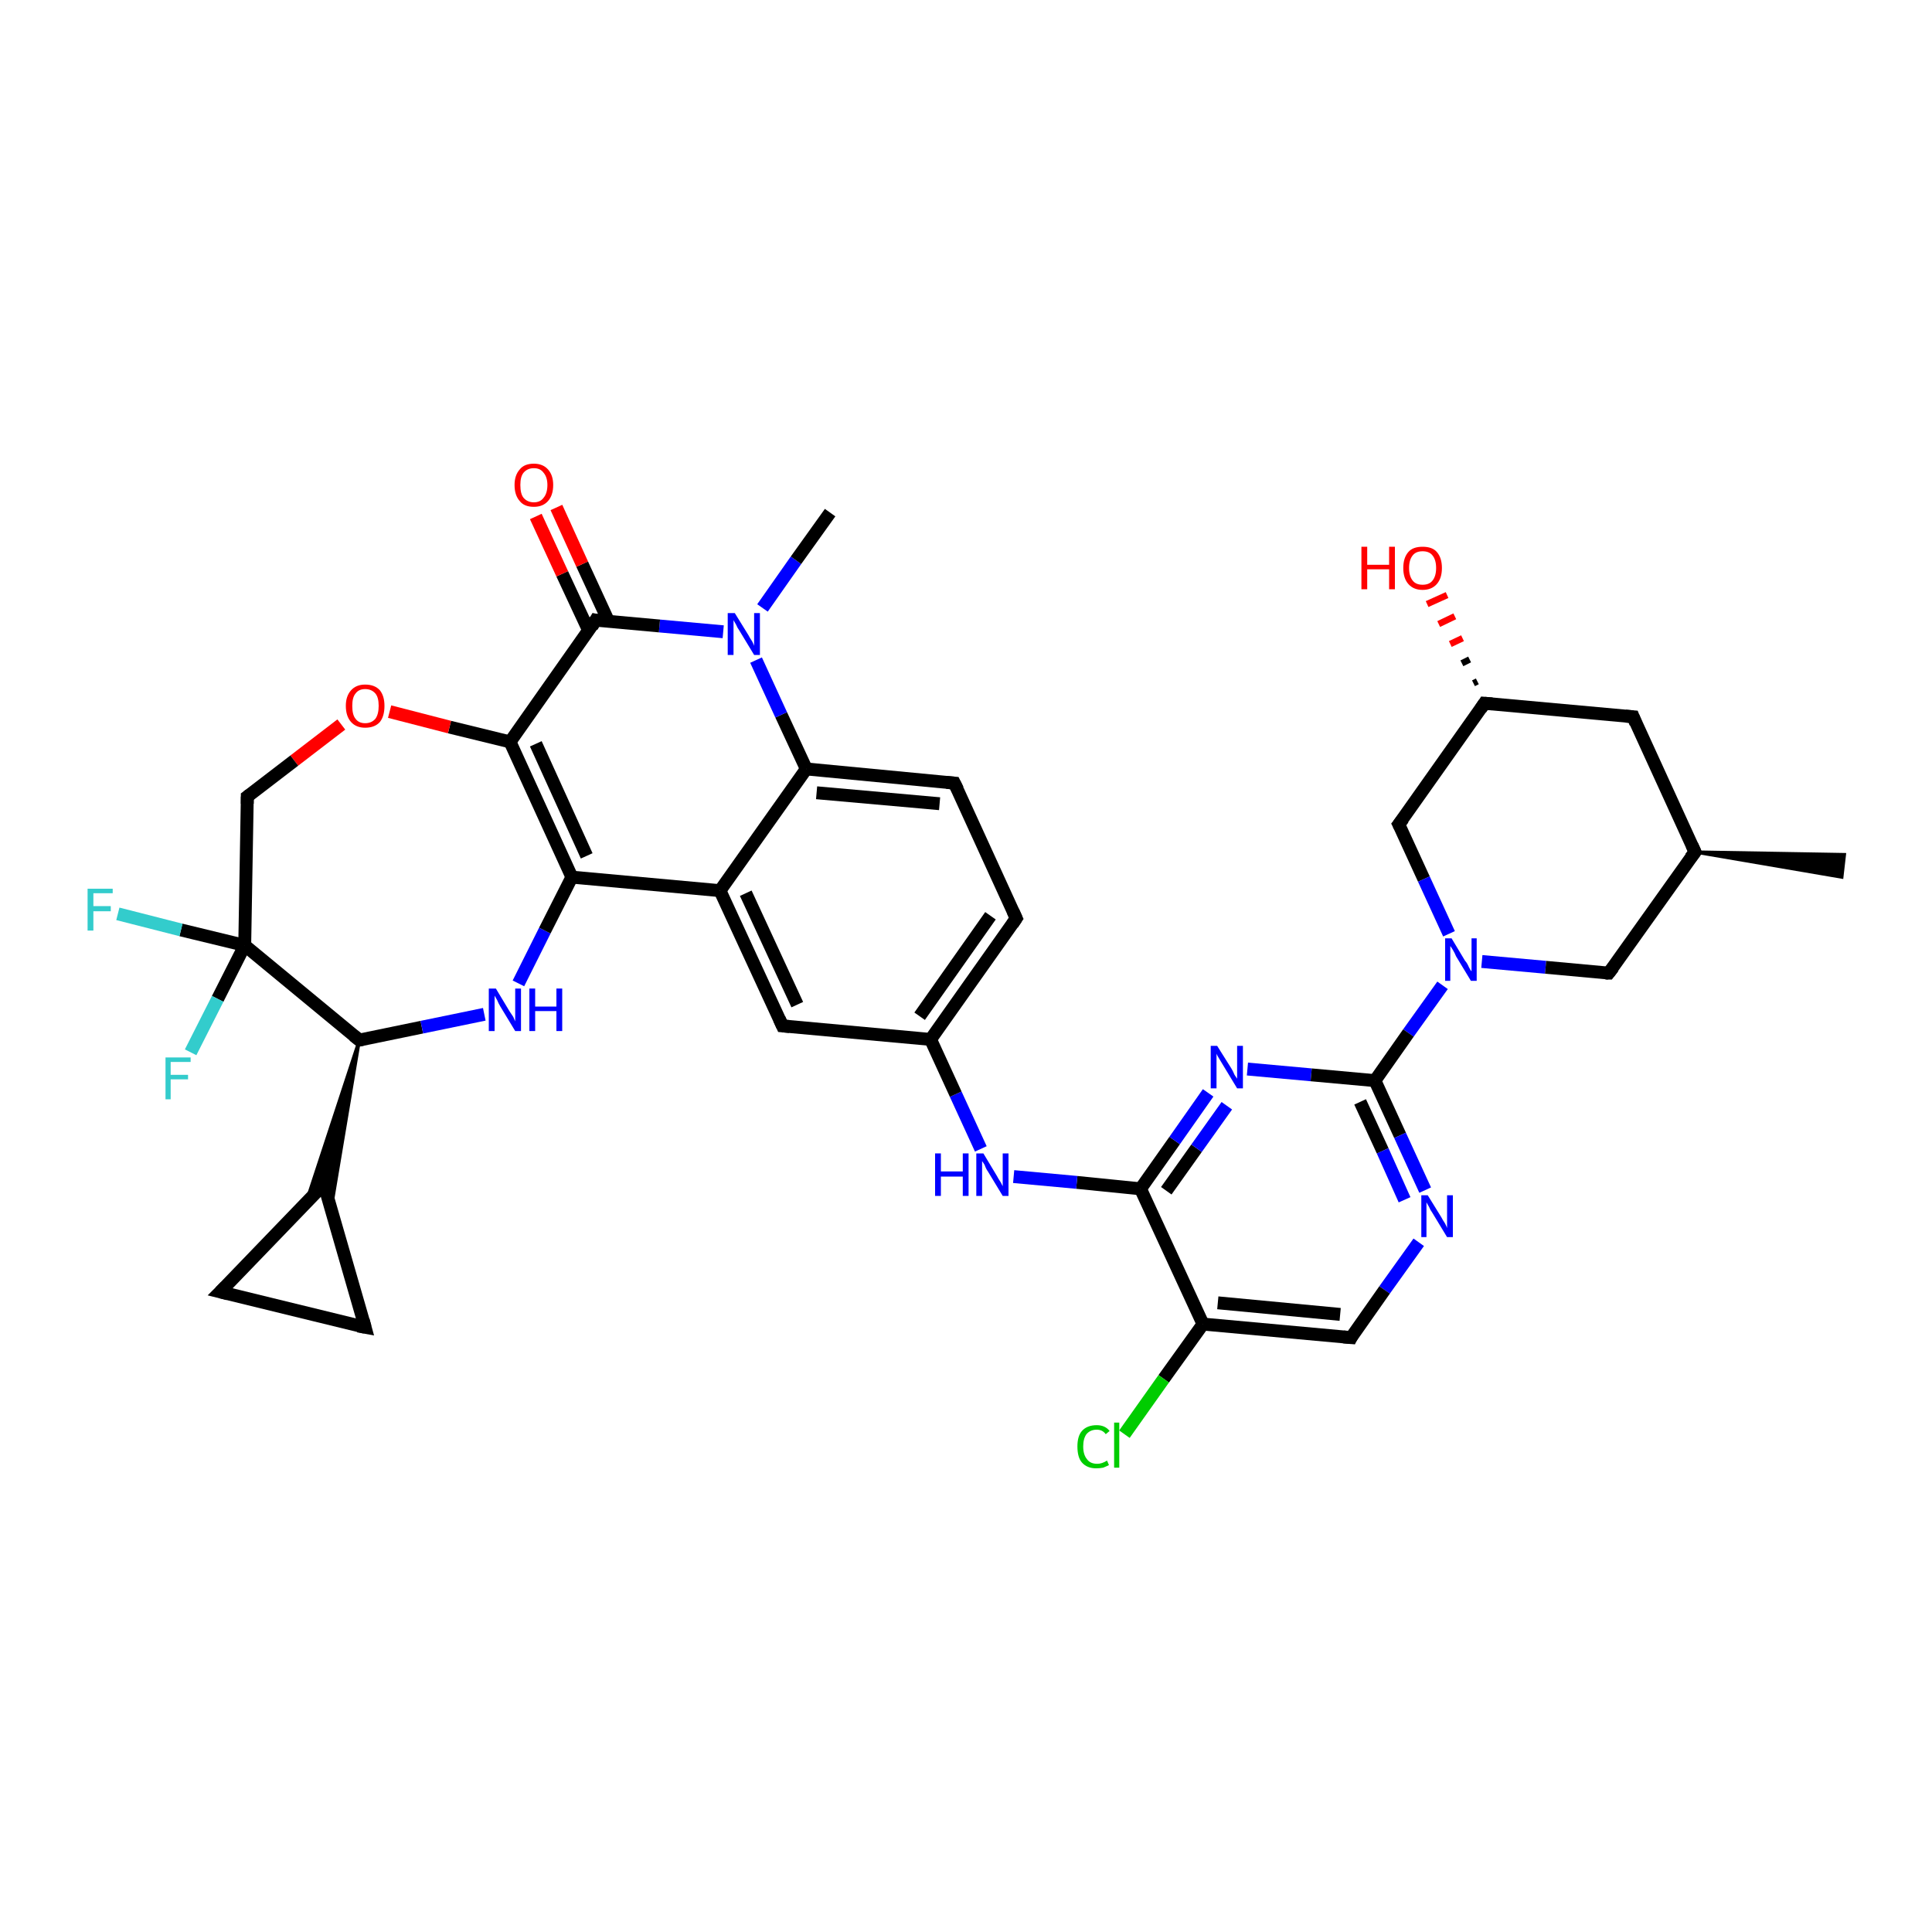 <?xml version='1.0' encoding='iso-8859-1'?>
<svg version='1.1' baseProfile='full'
              xmlns='http://www.w3.org/2000/svg'
                      xmlns:rdkit='http://www.rdkit.org/xml'
                      xmlns:xlink='http://www.w3.org/1999/xlink'
                  xml:space='preserve'
width='300px' height='300px' viewBox='0 0 300 300'>
<!-- END OF HEADER -->
<rect style='opacity:1.0;fill:#FFFFFF;stroke:none' width='300.0' height='300.0' x='0.0' y='0.0'> </rect>
<path class='bond-0 atom-1 atom-0' d='M 263.2,132.3 L 286.4,132.7 L 286.0,136.2 Z' style='fill:#000000;fill-rule:evenodd;fill-opacity:1;stroke:#000000;stroke-width:0.5px;stroke-linecap:butt;stroke-linejoin:miter;stroke-opacity:1;' />
<path class='bond-1 atom-1 atom-2' d='M 263.2,132.3 L 253.6,111.3' style='fill:none;fill-rule:evenodd;stroke:#000000;stroke-width:2.0px;stroke-linecap:butt;stroke-linejoin:miter;stroke-opacity:1' />
<path class='bond-2 atom-2 atom-3' d='M 253.6,111.3 L 230.5,109.2' style='fill:none;fill-rule:evenodd;stroke:#000000;stroke-width:2.0px;stroke-linecap:butt;stroke-linejoin:miter;stroke-opacity:1' />
<path class='bond-3 atom-3 atom-4' d='M 228.8,106.1 L 229.4,105.8' style='fill:none;fill-rule:evenodd;stroke:#000000;stroke-width:1.0px;stroke-linecap:butt;stroke-linejoin:miter;stroke-opacity:1' />
<path class='bond-3 atom-3 atom-4' d='M 227.0,103.0 L 228.2,102.4' style='fill:none;fill-rule:evenodd;stroke:#000000;stroke-width:1.0px;stroke-linecap:butt;stroke-linejoin:miter;stroke-opacity:1' />
<path class='bond-3 atom-3 atom-4' d='M 225.2,100.0 L 227.1,99.1' style='fill:none;fill-rule:evenodd;stroke:#FF0000;stroke-width:1.0px;stroke-linecap:butt;stroke-linejoin:miter;stroke-opacity:1' />
<path class='bond-3 atom-3 atom-4' d='M 223.4,96.9 L 225.9,95.7' style='fill:none;fill-rule:evenodd;stroke:#FF0000;stroke-width:1.0px;stroke-linecap:butt;stroke-linejoin:miter;stroke-opacity:1' />
<path class='bond-3 atom-3 atom-4' d='M 221.6,93.8 L 224.7,92.4' style='fill:none;fill-rule:evenodd;stroke:#FF0000;stroke-width:1.0px;stroke-linecap:butt;stroke-linejoin:miter;stroke-opacity:1' />
<path class='bond-4 atom-3 atom-5' d='M 230.5,109.2 L 217.2,128.0' style='fill:none;fill-rule:evenodd;stroke:#000000;stroke-width:2.0px;stroke-linecap:butt;stroke-linejoin:miter;stroke-opacity:1' />
<path class='bond-5 atom-5 atom-6' d='M 217.2,128.0 L 221.1,136.5' style='fill:none;fill-rule:evenodd;stroke:#000000;stroke-width:2.0px;stroke-linecap:butt;stroke-linejoin:miter;stroke-opacity:1' />
<path class='bond-5 atom-5 atom-6' d='M 221.1,136.5 L 225.0,145.0' style='fill:none;fill-rule:evenodd;stroke:#0000FF;stroke-width:2.0px;stroke-linecap:butt;stroke-linejoin:miter;stroke-opacity:1' />
<path class='bond-6 atom-6 atom-7' d='M 230.1,149.3 L 240.0,150.2' style='fill:none;fill-rule:evenodd;stroke:#0000FF;stroke-width:2.0px;stroke-linecap:butt;stroke-linejoin:miter;stroke-opacity:1' />
<path class='bond-6 atom-6 atom-7' d='M 240.0,150.2 L 249.8,151.1' style='fill:none;fill-rule:evenodd;stroke:#000000;stroke-width:2.0px;stroke-linecap:butt;stroke-linejoin:miter;stroke-opacity:1' />
<path class='bond-7 atom-6 atom-8' d='M 224.0,153.0 L 218.7,160.4' style='fill:none;fill-rule:evenodd;stroke:#0000FF;stroke-width:2.0px;stroke-linecap:butt;stroke-linejoin:miter;stroke-opacity:1' />
<path class='bond-7 atom-6 atom-8' d='M 218.7,160.4 L 213.5,167.8' style='fill:none;fill-rule:evenodd;stroke:#000000;stroke-width:2.0px;stroke-linecap:butt;stroke-linejoin:miter;stroke-opacity:1' />
<path class='bond-8 atom-8 atom-9' d='M 213.5,167.8 L 217.4,176.3' style='fill:none;fill-rule:evenodd;stroke:#000000;stroke-width:2.0px;stroke-linecap:butt;stroke-linejoin:miter;stroke-opacity:1' />
<path class='bond-8 atom-8 atom-9' d='M 217.4,176.3 L 221.3,184.8' style='fill:none;fill-rule:evenodd;stroke:#0000FF;stroke-width:2.0px;stroke-linecap:butt;stroke-linejoin:miter;stroke-opacity:1' />
<path class='bond-8 atom-8 atom-9' d='M 211.2,171.1 L 214.7,178.7' style='fill:none;fill-rule:evenodd;stroke:#000000;stroke-width:2.0px;stroke-linecap:butt;stroke-linejoin:miter;stroke-opacity:1' />
<path class='bond-8 atom-8 atom-9' d='M 214.7,178.7 L 218.1,186.3' style='fill:none;fill-rule:evenodd;stroke:#0000FF;stroke-width:2.0px;stroke-linecap:butt;stroke-linejoin:miter;stroke-opacity:1' />
<path class='bond-9 atom-9 atom-10' d='M 220.3,192.9 L 215.0,200.3' style='fill:none;fill-rule:evenodd;stroke:#0000FF;stroke-width:2.0px;stroke-linecap:butt;stroke-linejoin:miter;stroke-opacity:1' />
<path class='bond-9 atom-9 atom-10' d='M 215.0,200.3 L 209.8,207.7' style='fill:none;fill-rule:evenodd;stroke:#000000;stroke-width:2.0px;stroke-linecap:butt;stroke-linejoin:miter;stroke-opacity:1' />
<path class='bond-10 atom-10 atom-11' d='M 209.8,207.7 L 186.8,205.6' style='fill:none;fill-rule:evenodd;stroke:#000000;stroke-width:2.0px;stroke-linecap:butt;stroke-linejoin:miter;stroke-opacity:1' />
<path class='bond-10 atom-10 atom-11' d='M 208.1,204.1 L 189.1,202.3' style='fill:none;fill-rule:evenodd;stroke:#000000;stroke-width:2.0px;stroke-linecap:butt;stroke-linejoin:miter;stroke-opacity:1' />
<path class='bond-11 atom-11 atom-12' d='M 186.8,205.6 L 180.7,214.1' style='fill:none;fill-rule:evenodd;stroke:#000000;stroke-width:2.0px;stroke-linecap:butt;stroke-linejoin:miter;stroke-opacity:1' />
<path class='bond-11 atom-11 atom-12' d='M 180.7,214.1 L 174.6,222.7' style='fill:none;fill-rule:evenodd;stroke:#00CC00;stroke-width:2.0px;stroke-linecap:butt;stroke-linejoin:miter;stroke-opacity:1' />
<path class='bond-12 atom-11 atom-13' d='M 186.8,205.6 L 177.1,184.6' style='fill:none;fill-rule:evenodd;stroke:#000000;stroke-width:2.0px;stroke-linecap:butt;stroke-linejoin:miter;stroke-opacity:1' />
<path class='bond-13 atom-13 atom-14' d='M 177.1,184.6 L 167.2,183.6' style='fill:none;fill-rule:evenodd;stroke:#000000;stroke-width:2.0px;stroke-linecap:butt;stroke-linejoin:miter;stroke-opacity:1' />
<path class='bond-13 atom-13 atom-14' d='M 167.2,183.6 L 157.4,182.7' style='fill:none;fill-rule:evenodd;stroke:#0000FF;stroke-width:2.0px;stroke-linecap:butt;stroke-linejoin:miter;stroke-opacity:1' />
<path class='bond-14 atom-14 atom-15' d='M 152.3,178.4 L 148.4,169.9' style='fill:none;fill-rule:evenodd;stroke:#0000FF;stroke-width:2.0px;stroke-linecap:butt;stroke-linejoin:miter;stroke-opacity:1' />
<path class='bond-14 atom-14 atom-15' d='M 148.4,169.9 L 144.5,161.4' style='fill:none;fill-rule:evenodd;stroke:#000000;stroke-width:2.0px;stroke-linecap:butt;stroke-linejoin:miter;stroke-opacity:1' />
<path class='bond-15 atom-15 atom-16' d='M 144.5,161.4 L 157.8,142.6' style='fill:none;fill-rule:evenodd;stroke:#000000;stroke-width:2.0px;stroke-linecap:butt;stroke-linejoin:miter;stroke-opacity:1' />
<path class='bond-15 atom-15 atom-16' d='M 142.8,157.8 L 153.8,142.2' style='fill:none;fill-rule:evenodd;stroke:#000000;stroke-width:2.0px;stroke-linecap:butt;stroke-linejoin:miter;stroke-opacity:1' />
<path class='bond-16 atom-16 atom-17' d='M 157.8,142.6 L 148.2,121.6' style='fill:none;fill-rule:evenodd;stroke:#000000;stroke-width:2.0px;stroke-linecap:butt;stroke-linejoin:miter;stroke-opacity:1' />
<path class='bond-17 atom-17 atom-18' d='M 148.2,121.6 L 125.2,119.4' style='fill:none;fill-rule:evenodd;stroke:#000000;stroke-width:2.0px;stroke-linecap:butt;stroke-linejoin:miter;stroke-opacity:1' />
<path class='bond-17 atom-17 atom-18' d='M 145.9,124.8 L 126.8,123.1' style='fill:none;fill-rule:evenodd;stroke:#000000;stroke-width:2.0px;stroke-linecap:butt;stroke-linejoin:miter;stroke-opacity:1' />
<path class='bond-18 atom-18 atom-19' d='M 125.2,119.4 L 121.3,111.0' style='fill:none;fill-rule:evenodd;stroke:#000000;stroke-width:2.0px;stroke-linecap:butt;stroke-linejoin:miter;stroke-opacity:1' />
<path class='bond-18 atom-18 atom-19' d='M 121.3,111.0 L 117.4,102.5' style='fill:none;fill-rule:evenodd;stroke:#0000FF;stroke-width:2.0px;stroke-linecap:butt;stroke-linejoin:miter;stroke-opacity:1' />
<path class='bond-19 atom-19 atom-20' d='M 118.4,94.4 L 123.6,87.0' style='fill:none;fill-rule:evenodd;stroke:#0000FF;stroke-width:2.0px;stroke-linecap:butt;stroke-linejoin:miter;stroke-opacity:1' />
<path class='bond-19 atom-19 atom-20' d='M 123.6,87.0 L 128.9,79.6' style='fill:none;fill-rule:evenodd;stroke:#000000;stroke-width:2.0px;stroke-linecap:butt;stroke-linejoin:miter;stroke-opacity:1' />
<path class='bond-20 atom-19 atom-21' d='M 112.3,98.1 L 102.4,97.2' style='fill:none;fill-rule:evenodd;stroke:#0000FF;stroke-width:2.0px;stroke-linecap:butt;stroke-linejoin:miter;stroke-opacity:1' />
<path class='bond-20 atom-19 atom-21' d='M 102.4,97.2 L 92.5,96.3' style='fill:none;fill-rule:evenodd;stroke:#000000;stroke-width:2.0px;stroke-linecap:butt;stroke-linejoin:miter;stroke-opacity:1' />
<path class='bond-21 atom-21 atom-22' d='M 94.5,96.5 L 90.4,87.6' style='fill:none;fill-rule:evenodd;stroke:#000000;stroke-width:2.0px;stroke-linecap:butt;stroke-linejoin:miter;stroke-opacity:1' />
<path class='bond-21 atom-21 atom-22' d='M 90.4,87.6 L 86.4,78.8' style='fill:none;fill-rule:evenodd;stroke:#FF0000;stroke-width:2.0px;stroke-linecap:butt;stroke-linejoin:miter;stroke-opacity:1' />
<path class='bond-21 atom-21 atom-22' d='M 91.4,97.9 L 87.3,89.1' style='fill:none;fill-rule:evenodd;stroke:#000000;stroke-width:2.0px;stroke-linecap:butt;stroke-linejoin:miter;stroke-opacity:1' />
<path class='bond-21 atom-21 atom-22' d='M 87.3,89.1 L 83.2,80.2' style='fill:none;fill-rule:evenodd;stroke:#FF0000;stroke-width:2.0px;stroke-linecap:butt;stroke-linejoin:miter;stroke-opacity:1' />
<path class='bond-22 atom-21 atom-23' d='M 92.5,96.3 L 79.2,115.2' style='fill:none;fill-rule:evenodd;stroke:#000000;stroke-width:2.0px;stroke-linecap:butt;stroke-linejoin:miter;stroke-opacity:1' />
<path class='bond-23 atom-23 atom-24' d='M 79.2,115.2 L 69.8,112.9' style='fill:none;fill-rule:evenodd;stroke:#000000;stroke-width:2.0px;stroke-linecap:butt;stroke-linejoin:miter;stroke-opacity:1' />
<path class='bond-23 atom-23 atom-24' d='M 69.8,112.9 L 60.5,110.5' style='fill:none;fill-rule:evenodd;stroke:#FF0000;stroke-width:2.0px;stroke-linecap:butt;stroke-linejoin:miter;stroke-opacity:1' />
<path class='bond-24 atom-24 atom-25' d='M 53.0,112.5 L 45.7,118.1' style='fill:none;fill-rule:evenodd;stroke:#FF0000;stroke-width:2.0px;stroke-linecap:butt;stroke-linejoin:miter;stroke-opacity:1' />
<path class='bond-24 atom-24 atom-25' d='M 45.7,118.1 L 38.4,123.7' style='fill:none;fill-rule:evenodd;stroke:#000000;stroke-width:2.0px;stroke-linecap:butt;stroke-linejoin:miter;stroke-opacity:1' />
<path class='bond-25 atom-25 atom-26' d='M 38.4,123.7 L 38.0,146.8' style='fill:none;fill-rule:evenodd;stroke:#000000;stroke-width:2.0px;stroke-linecap:butt;stroke-linejoin:miter;stroke-opacity:1' />
<path class='bond-26 atom-26 atom-27' d='M 38.0,146.8 L 28.1,144.4' style='fill:none;fill-rule:evenodd;stroke:#000000;stroke-width:2.0px;stroke-linecap:butt;stroke-linejoin:miter;stroke-opacity:1' />
<path class='bond-26 atom-26 atom-27' d='M 28.1,144.4 L 18.3,141.9' style='fill:none;fill-rule:evenodd;stroke:#33CCCC;stroke-width:2.0px;stroke-linecap:butt;stroke-linejoin:miter;stroke-opacity:1' />
<path class='bond-27 atom-26 atom-28' d='M 38.0,146.8 L 33.8,155.1' style='fill:none;fill-rule:evenodd;stroke:#000000;stroke-width:2.0px;stroke-linecap:butt;stroke-linejoin:miter;stroke-opacity:1' />
<path class='bond-27 atom-26 atom-28' d='M 33.8,155.1 L 29.6,163.4' style='fill:none;fill-rule:evenodd;stroke:#33CCCC;stroke-width:2.0px;stroke-linecap:butt;stroke-linejoin:miter;stroke-opacity:1' />
<path class='bond-28 atom-26 atom-29' d='M 38.0,146.8 L 55.8,161.5' style='fill:none;fill-rule:evenodd;stroke:#000000;stroke-width:2.0px;stroke-linecap:butt;stroke-linejoin:miter;stroke-opacity:1' />
<path class='bond-29 atom-29 atom-30' d='M 55.8,161.5 L 65.5,159.5' style='fill:none;fill-rule:evenodd;stroke:#000000;stroke-width:2.0px;stroke-linecap:butt;stroke-linejoin:miter;stroke-opacity:1' />
<path class='bond-29 atom-29 atom-30' d='M 65.5,159.5 L 75.2,157.5' style='fill:none;fill-rule:evenodd;stroke:#0000FF;stroke-width:2.0px;stroke-linecap:butt;stroke-linejoin:miter;stroke-opacity:1' />
<path class='bond-30 atom-30 atom-31' d='M 80.5,152.7 L 84.6,144.5' style='fill:none;fill-rule:evenodd;stroke:#0000FF;stroke-width:2.0px;stroke-linecap:butt;stroke-linejoin:miter;stroke-opacity:1' />
<path class='bond-30 atom-30 atom-31' d='M 84.6,144.5 L 88.8,136.2' style='fill:none;fill-rule:evenodd;stroke:#000000;stroke-width:2.0px;stroke-linecap:butt;stroke-linejoin:miter;stroke-opacity:1' />
<path class='bond-31 atom-31 atom-32' d='M 88.8,136.2 L 111.8,138.3' style='fill:none;fill-rule:evenodd;stroke:#000000;stroke-width:2.0px;stroke-linecap:butt;stroke-linejoin:miter;stroke-opacity:1' />
<path class='bond-32 atom-32 atom-33' d='M 111.8,138.3 L 121.5,159.3' style='fill:none;fill-rule:evenodd;stroke:#000000;stroke-width:2.0px;stroke-linecap:butt;stroke-linejoin:miter;stroke-opacity:1' />
<path class='bond-32 atom-32 atom-33' d='M 115.8,138.7 L 123.8,156.0' style='fill:none;fill-rule:evenodd;stroke:#000000;stroke-width:2.0px;stroke-linecap:butt;stroke-linejoin:miter;stroke-opacity:1' />
<path class='bond-33 atom-29 atom-34' d='M 55.8,161.5 L 51.4,187.8 L 50.3,183.9 Z' style='fill:#000000;fill-rule:evenodd;fill-opacity:1;stroke:#000000;stroke-width:0.5px;stroke-linecap:butt;stroke-linejoin:miter;stroke-opacity:1;' />
<path class='bond-33 atom-29 atom-34' d='M 55.8,161.5 L 50.3,183.9 L 47.5,186.8 Z' style='fill:#000000;fill-rule:evenodd;fill-opacity:1;stroke:#000000;stroke-width:0.5px;stroke-linecap:butt;stroke-linejoin:miter;stroke-opacity:1;' />
<path class='bond-34 atom-34 atom-35' d='M 50.3,183.9 L 56.7,206.1' style='fill:none;fill-rule:evenodd;stroke:#000000;stroke-width:2.0px;stroke-linecap:butt;stroke-linejoin:miter;stroke-opacity:1' />
<path class='bond-35 atom-35 atom-36' d='M 56.7,206.1 L 34.2,200.6' style='fill:none;fill-rule:evenodd;stroke:#000000;stroke-width:2.0px;stroke-linecap:butt;stroke-linejoin:miter;stroke-opacity:1' />
<path class='bond-36 atom-13 atom-37' d='M 177.1,184.6 L 182.4,177.1' style='fill:none;fill-rule:evenodd;stroke:#000000;stroke-width:2.0px;stroke-linecap:butt;stroke-linejoin:miter;stroke-opacity:1' />
<path class='bond-36 atom-13 atom-37' d='M 182.4,177.1 L 187.6,169.7' style='fill:none;fill-rule:evenodd;stroke:#0000FF;stroke-width:2.0px;stroke-linecap:butt;stroke-linejoin:miter;stroke-opacity:1' />
<path class='bond-36 atom-13 atom-37' d='M 181.1,184.9 L 185.8,178.3' style='fill:none;fill-rule:evenodd;stroke:#000000;stroke-width:2.0px;stroke-linecap:butt;stroke-linejoin:miter;stroke-opacity:1' />
<path class='bond-36 atom-13 atom-37' d='M 185.8,178.3 L 190.5,171.7' style='fill:none;fill-rule:evenodd;stroke:#0000FF;stroke-width:2.0px;stroke-linecap:butt;stroke-linejoin:miter;stroke-opacity:1' />
<path class='bond-37 atom-7 atom-1' d='M 249.8,151.1 L 263.2,132.3' style='fill:none;fill-rule:evenodd;stroke:#000000;stroke-width:2.0px;stroke-linecap:butt;stroke-linejoin:miter;stroke-opacity:1' />
<path class='bond-38 atom-37 atom-8' d='M 193.7,166.0 L 203.6,166.9' style='fill:none;fill-rule:evenodd;stroke:#0000FF;stroke-width:2.0px;stroke-linecap:butt;stroke-linejoin:miter;stroke-opacity:1' />
<path class='bond-38 atom-37 atom-8' d='M 203.6,166.9 L 213.5,167.8' style='fill:none;fill-rule:evenodd;stroke:#000000;stroke-width:2.0px;stroke-linecap:butt;stroke-linejoin:miter;stroke-opacity:1' />
<path class='bond-39 atom-33 atom-15' d='M 121.5,159.3 L 144.5,161.4' style='fill:none;fill-rule:evenodd;stroke:#000000;stroke-width:2.0px;stroke-linecap:butt;stroke-linejoin:miter;stroke-opacity:1' />
<path class='bond-40 atom-36 atom-34' d='M 34.2,200.6 L 50.3,183.9' style='fill:none;fill-rule:evenodd;stroke:#000000;stroke-width:2.0px;stroke-linecap:butt;stroke-linejoin:miter;stroke-opacity:1' />
<path class='bond-41 atom-32 atom-18' d='M 111.8,138.3 L 125.2,119.4' style='fill:none;fill-rule:evenodd;stroke:#000000;stroke-width:2.0px;stroke-linecap:butt;stroke-linejoin:miter;stroke-opacity:1' />
<path class='bond-42 atom-31 atom-23' d='M 88.8,136.2 L 79.2,115.2' style='fill:none;fill-rule:evenodd;stroke:#000000;stroke-width:2.0px;stroke-linecap:butt;stroke-linejoin:miter;stroke-opacity:1' />
<path class='bond-42 atom-31 atom-23' d='M 91.1,132.9 L 83.2,115.5' style='fill:none;fill-rule:evenodd;stroke:#000000;stroke-width:2.0px;stroke-linecap:butt;stroke-linejoin:miter;stroke-opacity:1' />
<path d='M 262.7,131.2 L 263.2,132.3 L 262.5,133.2' style='fill:none;stroke:#000000;stroke-width:2.0px;stroke-linecap:butt;stroke-linejoin:miter;stroke-opacity:1;' />
<path d='M 254.0,112.3 L 253.6,111.3 L 252.4,111.2' style='fill:none;stroke:#000000;stroke-width:2.0px;stroke-linecap:butt;stroke-linejoin:miter;stroke-opacity:1;' />
<path d='M 231.7,109.3 L 230.5,109.2 L 229.9,110.1' style='fill:none;stroke:#000000;stroke-width:2.0px;stroke-linecap:butt;stroke-linejoin:miter;stroke-opacity:1;' />
<path d='M 217.9,127.1 L 217.2,128.0 L 217.4,128.4' style='fill:none;stroke:#000000;stroke-width:2.0px;stroke-linecap:butt;stroke-linejoin:miter;stroke-opacity:1;' />
<path d='M 249.3,151.1 L 249.8,151.1 L 250.5,150.2' style='fill:none;stroke:#000000;stroke-width:2.0px;stroke-linecap:butt;stroke-linejoin:miter;stroke-opacity:1;' />
<path d='M 210.0,207.3 L 209.8,207.7 L 208.6,207.6' style='fill:none;stroke:#000000;stroke-width:2.0px;stroke-linecap:butt;stroke-linejoin:miter;stroke-opacity:1;' />
<path d='M 157.2,143.5 L 157.8,142.6 L 157.3,141.5' style='fill:none;stroke:#000000;stroke-width:2.0px;stroke-linecap:butt;stroke-linejoin:miter;stroke-opacity:1;' />
<path d='M 148.7,122.6 L 148.2,121.6 L 147.0,121.5' style='fill:none;stroke:#000000;stroke-width:2.0px;stroke-linecap:butt;stroke-linejoin:miter;stroke-opacity:1;' />
<path d='M 93.0,96.4 L 92.5,96.3 L 91.9,97.3' style='fill:none;stroke:#000000;stroke-width:2.0px;stroke-linecap:butt;stroke-linejoin:miter;stroke-opacity:1;' />
<path d='M 38.8,123.4 L 38.4,123.7 L 38.4,124.8' style='fill:none;stroke:#000000;stroke-width:2.0px;stroke-linecap:butt;stroke-linejoin:miter;stroke-opacity:1;' />
<path d='M 54.9,160.8 L 55.8,161.5 L 56.3,161.4' style='fill:none;stroke:#000000;stroke-width:2.0px;stroke-linecap:butt;stroke-linejoin:miter;stroke-opacity:1;' />
<path d='M 121.0,158.2 L 121.5,159.3 L 122.6,159.4' style='fill:none;stroke:#000000;stroke-width:2.0px;stroke-linecap:butt;stroke-linejoin:miter;stroke-opacity:1;' />
<path d='M 50.6,185.1 L 50.3,183.9 L 49.5,184.8' style='fill:none;stroke:#000000;stroke-width:2.0px;stroke-linecap:butt;stroke-linejoin:miter;stroke-opacity:1;' />
<path d='M 56.4,205.0 L 56.7,206.1 L 55.6,205.9' style='fill:none;stroke:#000000;stroke-width:2.0px;stroke-linecap:butt;stroke-linejoin:miter;stroke-opacity:1;' />
<path d='M 35.4,200.9 L 34.2,200.6 L 35.0,199.8' style='fill:none;stroke:#000000;stroke-width:2.0px;stroke-linecap:butt;stroke-linejoin:miter;stroke-opacity:1;' />
<path class='atom-4' d='M 211.4 84.9
L 212.3 84.9
L 212.3 87.7
L 215.7 87.7
L 215.7 84.9
L 216.6 84.9
L 216.6 91.5
L 215.7 91.5
L 215.7 88.4
L 212.3 88.4
L 212.3 91.5
L 211.4 91.5
L 211.4 84.9
' fill='#FF0000'/>
<path class='atom-4' d='M 217.9 88.2
Q 217.9 86.6, 218.7 85.7
Q 219.4 84.9, 220.9 84.9
Q 222.4 84.9, 223.1 85.7
Q 223.9 86.6, 223.9 88.2
Q 223.9 89.8, 223.1 90.7
Q 222.3 91.6, 220.9 91.6
Q 219.5 91.6, 218.7 90.7
Q 217.9 89.8, 217.9 88.2
M 220.9 90.8
Q 221.9 90.8, 222.4 90.2
Q 223.0 89.5, 223.0 88.2
Q 223.0 86.9, 222.4 86.2
Q 221.9 85.6, 220.9 85.6
Q 219.9 85.6, 219.4 86.2
Q 218.8 86.9, 218.8 88.2
Q 218.8 89.5, 219.4 90.2
Q 219.9 90.8, 220.9 90.8
' fill='#FF0000'/>
<path class='atom-6' d='M 225.4 145.7
L 227.5 149.2
Q 227.8 149.5, 228.1 150.2
Q 228.4 150.8, 228.5 150.8
L 228.5 145.7
L 229.3 145.7
L 229.3 152.3
L 228.4 152.3
L 226.1 148.5
Q 225.9 148.0, 225.6 147.5
Q 225.3 147.0, 225.2 146.9
L 225.2 152.3
L 224.4 152.3
L 224.4 145.7
L 225.4 145.7
' fill='#0000FF'/>
<path class='atom-9' d='M 221.7 185.6
L 223.8 189.0
Q 224.0 189.4, 224.4 190.0
Q 224.7 190.6, 224.7 190.7
L 224.7 185.6
L 225.6 185.6
L 225.6 192.1
L 224.7 192.1
L 222.4 188.3
Q 222.1 187.9, 221.9 187.4
Q 221.6 186.9, 221.5 186.7
L 221.5 192.1
L 220.7 192.1
L 220.7 185.6
L 221.7 185.6
' fill='#0000FF'/>
<path class='atom-12' d='M 167.3 224.6
Q 167.3 223.0, 168.0 222.2
Q 168.8 221.3, 170.3 221.3
Q 171.6 221.3, 172.3 222.2
L 171.7 222.7
Q 171.2 222.0, 170.3 222.0
Q 169.3 222.0, 168.7 222.7
Q 168.2 223.4, 168.2 224.6
Q 168.2 225.9, 168.8 226.6
Q 169.3 227.3, 170.4 227.3
Q 171.1 227.3, 171.9 226.8
L 172.2 227.5
Q 171.8 227.7, 171.3 227.9
Q 170.8 228.0, 170.2 228.0
Q 168.8 228.0, 168.0 227.1
Q 167.3 226.3, 167.3 224.6
' fill='#00CC00'/>
<path class='atom-12' d='M 173.0 220.9
L 173.8 220.9
L 173.8 227.9
L 173.0 227.9
L 173.0 220.9
' fill='#00CC00'/>
<path class='atom-14' d='M 145.2 179.1
L 146.1 179.1
L 146.1 181.9
L 149.5 181.9
L 149.5 179.1
L 150.4 179.1
L 150.4 185.7
L 149.5 185.7
L 149.5 182.7
L 146.1 182.7
L 146.1 185.7
L 145.2 185.7
L 145.2 179.1
' fill='#0000FF'/>
<path class='atom-14' d='M 152.7 179.1
L 154.8 182.6
Q 155.0 183.0, 155.4 183.6
Q 155.7 184.2, 155.7 184.2
L 155.7 179.1
L 156.6 179.1
L 156.6 185.7
L 155.7 185.7
L 153.4 181.9
Q 153.1 181.5, 152.9 180.9
Q 152.6 180.4, 152.5 180.3
L 152.5 185.7
L 151.6 185.7
L 151.6 179.1
L 152.7 179.1
' fill='#0000FF'/>
<path class='atom-19' d='M 114.1 95.2
L 116.2 98.6
Q 116.4 99.0, 116.8 99.6
Q 117.1 100.2, 117.1 100.3
L 117.1 95.2
L 118.0 95.2
L 118.0 101.7
L 117.1 101.7
L 114.8 97.9
Q 114.5 97.5, 114.3 97.0
Q 114.0 96.5, 113.9 96.3
L 113.9 101.7
L 113.0 101.7
L 113.0 95.2
L 114.1 95.2
' fill='#0000FF'/>
<path class='atom-22' d='M 79.9 75.3
Q 79.9 73.8, 80.7 72.9
Q 81.4 72.0, 82.9 72.0
Q 84.3 72.0, 85.1 72.9
Q 85.9 73.8, 85.9 75.3
Q 85.9 76.9, 85.1 77.8
Q 84.3 78.7, 82.9 78.7
Q 81.4 78.7, 80.7 77.8
Q 79.9 76.9, 79.9 75.3
M 82.9 78.0
Q 83.9 78.0, 84.4 77.3
Q 85.0 76.6, 85.0 75.3
Q 85.0 74.1, 84.4 73.4
Q 83.9 72.7, 82.9 72.7
Q 81.9 72.7, 81.3 73.4
Q 80.8 74.0, 80.8 75.3
Q 80.8 76.7, 81.3 77.3
Q 81.9 78.0, 82.9 78.0
' fill='#FF0000'/>
<path class='atom-24' d='M 53.7 109.6
Q 53.7 108.1, 54.5 107.2
Q 55.3 106.3, 56.7 106.3
Q 58.2 106.3, 59.0 107.2
Q 59.7 108.1, 59.7 109.6
Q 59.7 111.2, 59.0 112.1
Q 58.2 113.0, 56.7 113.0
Q 55.3 113.0, 54.5 112.1
Q 53.7 111.2, 53.7 109.6
M 56.7 112.3
Q 57.7 112.3, 58.3 111.6
Q 58.8 110.9, 58.8 109.6
Q 58.8 108.3, 58.3 107.7
Q 57.7 107.0, 56.7 107.0
Q 55.7 107.0, 55.2 107.7
Q 54.7 108.3, 54.7 109.6
Q 54.7 111.0, 55.2 111.6
Q 55.7 112.3, 56.7 112.3
' fill='#FF0000'/>
<path class='atom-27' d='M 13.6 138.0
L 17.5 138.0
L 17.5 138.7
L 14.5 138.7
L 14.5 140.7
L 17.2 140.7
L 17.2 141.5
L 14.5 141.5
L 14.5 144.5
L 13.6 144.5
L 13.6 138.0
' fill='#33CCCC'/>
<path class='atom-28' d='M 25.7 164.2
L 29.6 164.2
L 29.6 164.9
L 26.5 164.9
L 26.5 166.9
L 29.2 166.9
L 29.2 167.6
L 26.5 167.6
L 26.5 170.7
L 25.7 170.7
L 25.7 164.2
' fill='#33CCCC'/>
<path class='atom-30' d='M 77.0 153.5
L 79.1 157.0
Q 79.3 157.3, 79.7 157.9
Q 80.0 158.6, 80.0 158.6
L 80.0 153.5
L 80.9 153.5
L 80.9 160.1
L 80.0 160.1
L 77.7 156.3
Q 77.4 155.8, 77.2 155.3
Q 76.9 154.8, 76.8 154.6
L 76.8 160.1
L 75.9 160.1
L 75.9 153.5
L 77.0 153.5
' fill='#0000FF'/>
<path class='atom-30' d='M 82.2 153.5
L 83.1 153.5
L 83.1 156.3
L 86.4 156.3
L 86.4 153.5
L 87.3 153.5
L 87.3 160.1
L 86.4 160.1
L 86.4 157.0
L 83.1 157.0
L 83.1 160.1
L 82.2 160.1
L 82.2 153.5
' fill='#0000FF'/>
<path class='atom-37' d='M 189.0 162.4
L 191.2 165.9
Q 191.4 166.2, 191.7 166.9
Q 192.1 167.5, 192.1 167.5
L 192.1 162.4
L 193.0 162.4
L 193.0 169.0
L 192.1 169.0
L 189.8 165.2
Q 189.5 164.7, 189.2 164.2
Q 188.9 163.7, 188.9 163.6
L 188.9 169.0
L 188.0 169.0
L 188.0 162.4
L 189.0 162.4
' fill='#0000FF'/>
</svg>
